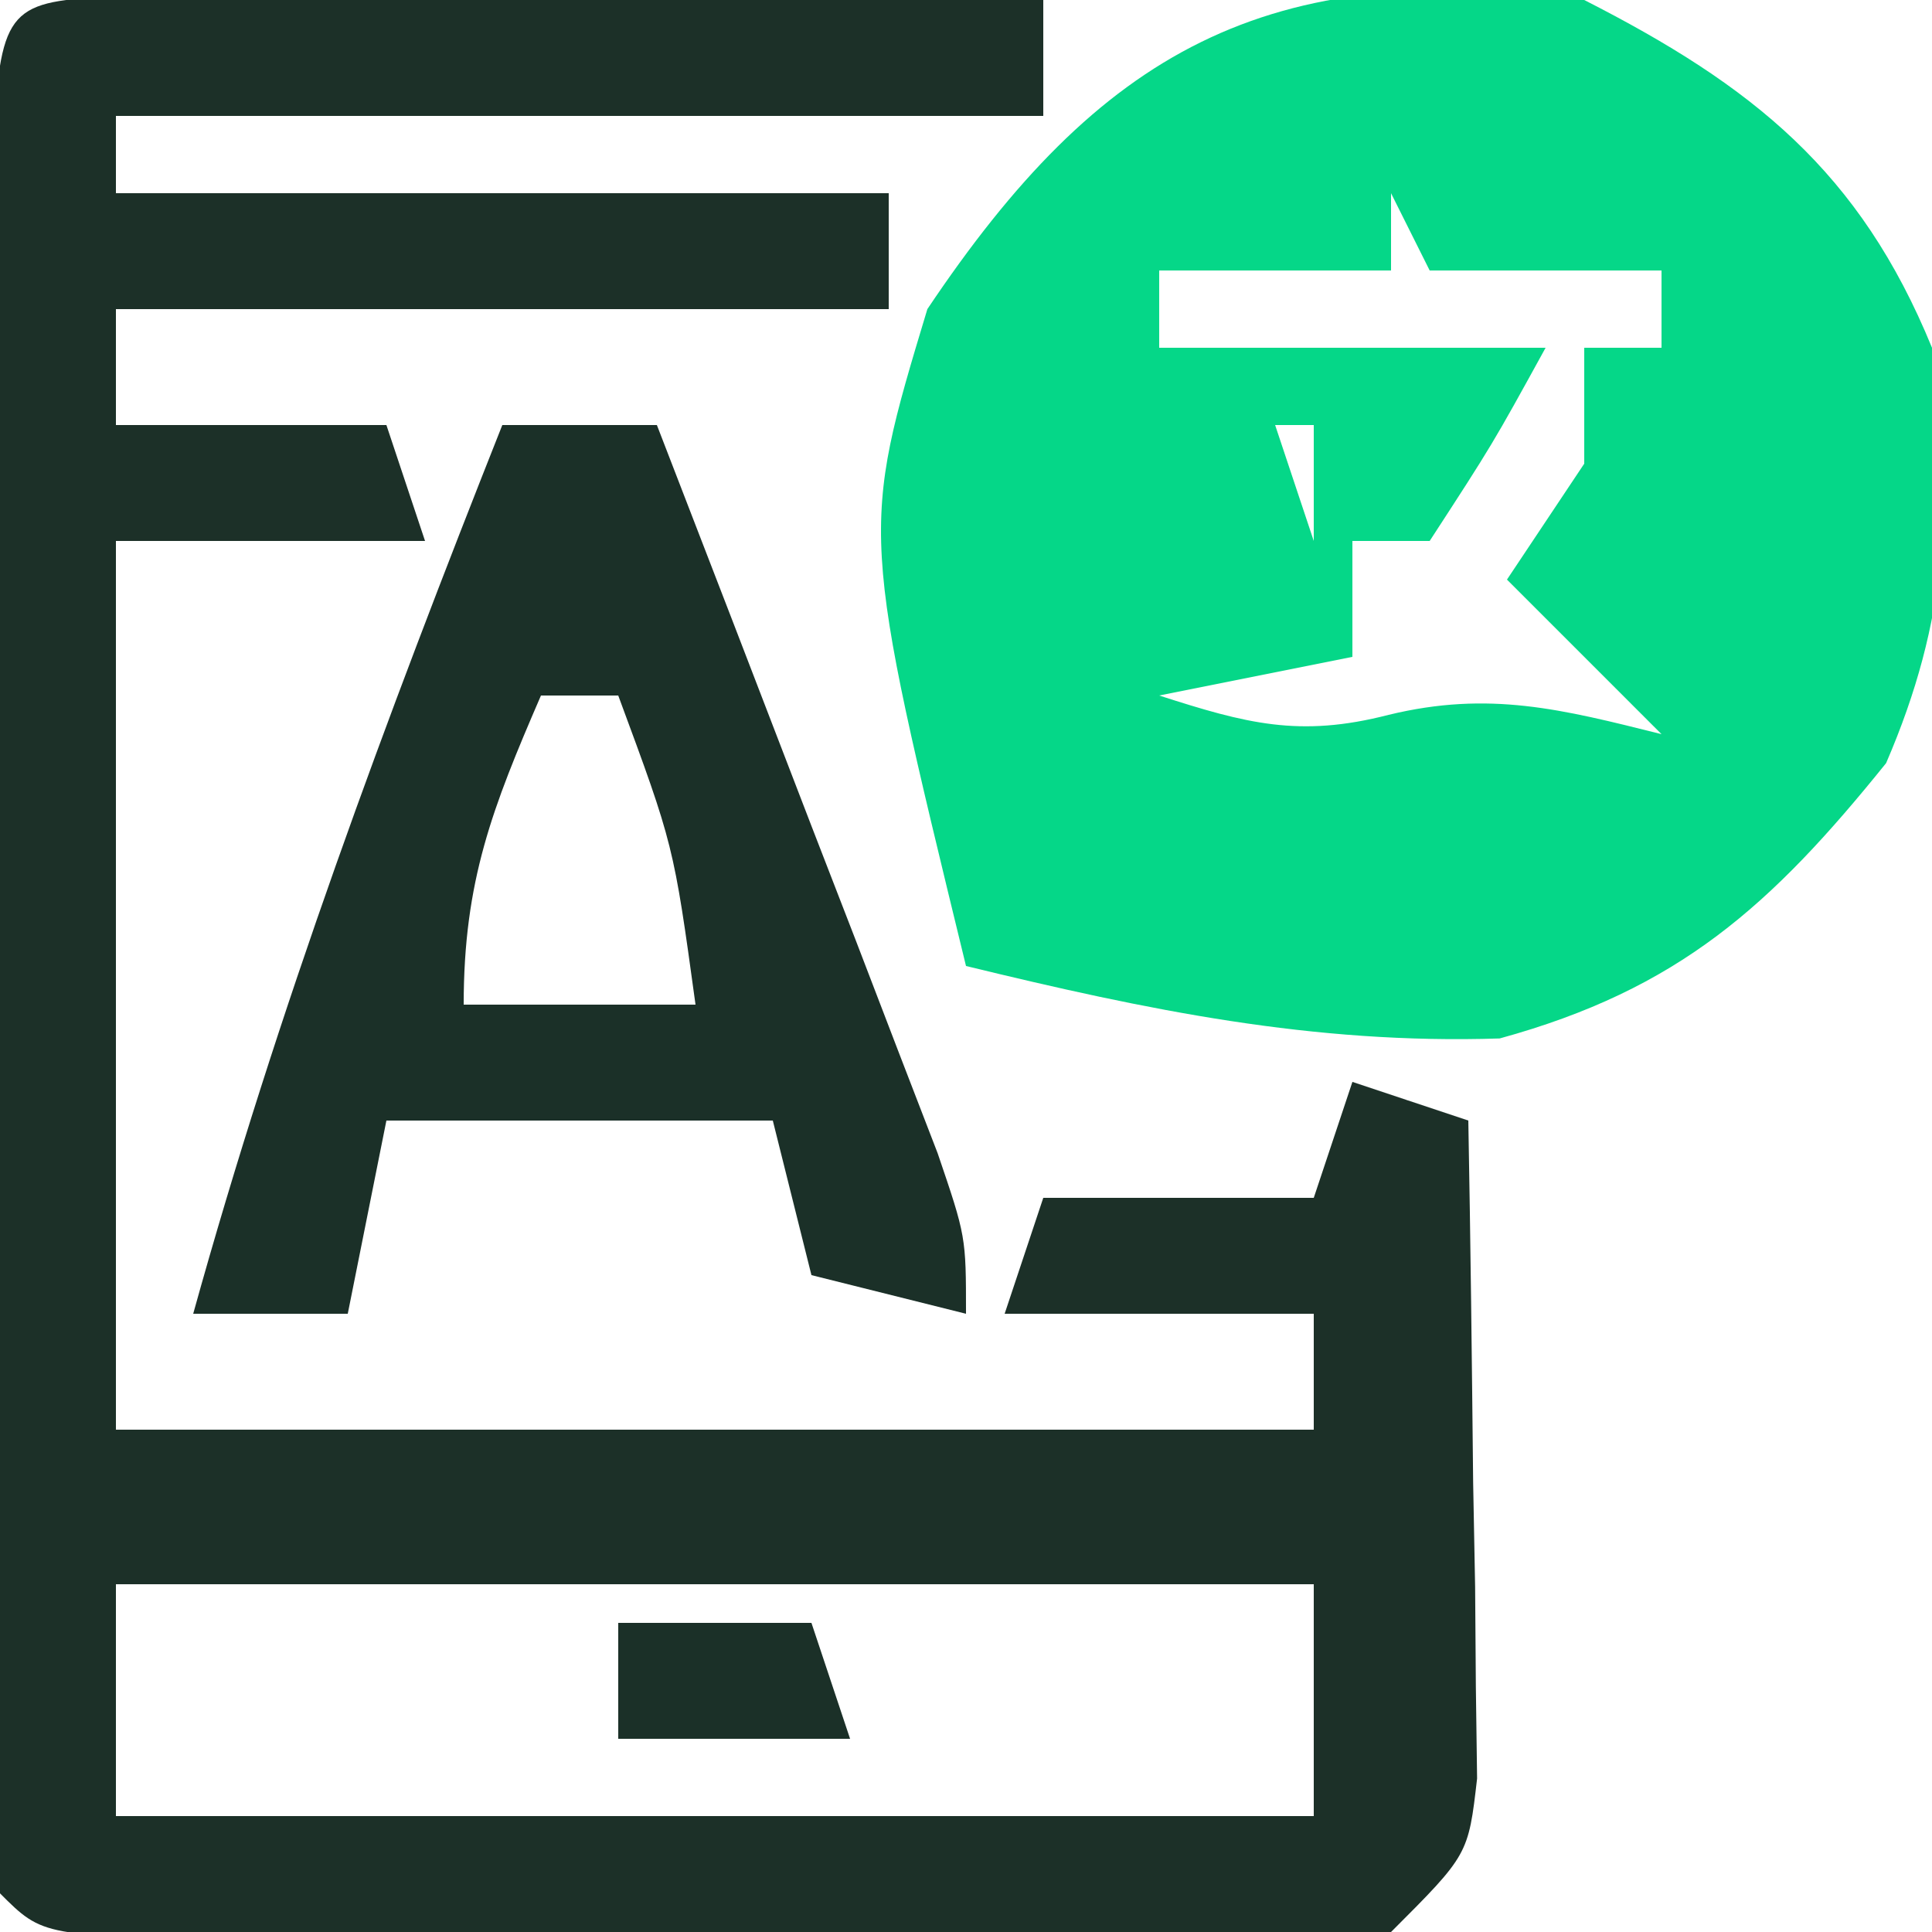 <svg xmlns="http://www.w3.org/2000/svg" width="50" height="50"><path d="M0 0 C1.084 0.005 2.168 0.01 3.285 0.016 C5.04 0.021 5.04 0.021 6.83 0.026 C8.677 0.038 8.677 0.038 10.562 0.051 C12.416 0.058 12.416 0.058 14.306 0.065 C17.371 0.077 20.435 0.093 23.5 0.114 C23.5 1.104 23.5 2.094 23.5 3.114 C15.58 3.114 7.66 3.114 -0.5 3.114 C-0.5 3.774 -0.5 4.434 -0.5 5.114 C6.1 5.114 12.7 5.114 19.5 5.114 C19.5 6.104 19.5 7.094 19.5 8.114 C12.9 8.114 6.3 8.114 -0.5 8.114 C-0.5 9.104 -0.5 10.094 -0.5 11.114 C1.81 11.114 4.12 11.114 6.5 11.114 C6.83 12.104 7.16 13.094 7.5 14.114 C4.86 14.114 2.22 14.114 -0.5 14.114 C-0.5 21.704 -0.5 29.294 -0.5 37.114 C9.73 37.114 19.96 37.114 30.5 37.114 C30.5 36.124 30.5 35.134 30.5 34.114 C27.86 34.114 25.22 34.114 22.5 34.114 C22.83 33.124 23.16 32.134 23.5 31.114 C25.81 31.114 28.12 31.114 30.5 31.114 C30.995 29.629 30.995 29.629 31.5 28.114 C32.49 28.444 33.48 28.774 34.5 29.114 C34.558 32.238 34.593 35.363 34.625 38.489 C34.642 39.378 34.658 40.267 34.676 41.184 C34.685 42.46 34.685 42.46 34.695 43.762 C34.711 44.94 34.711 44.94 34.727 46.142 C34.5 48.114 34.5 48.114 32.5 50.114 C29.859 50.301 27.324 50.369 24.683 50.344 C23.912 50.344 23.14 50.343 22.345 50.343 C20.713 50.34 19.082 50.332 17.45 50.319 C14.944 50.301 12.438 50.299 9.931 50.299 C8.349 50.294 6.766 50.288 5.183 50.281 C4.052 50.28 4.052 50.28 2.898 50.278 C-2.384 50.23 -2.384 50.23 -3.5 49.114 C-3.599 47.615 -3.628 46.112 -3.63 44.61 C-3.633 43.652 -3.636 42.694 -3.639 41.708 C-3.637 40.666 -3.635 39.624 -3.633 38.551 C-3.634 37.489 -3.635 36.428 -3.636 35.334 C-3.637 33.084 -3.635 30.835 -3.631 28.585 C-3.625 25.128 -3.631 21.672 -3.637 18.215 C-3.636 16.035 -3.635 13.856 -3.633 11.676 C-3.635 10.634 -3.637 9.593 -3.639 8.52 C-3.636 7.562 -3.633 6.604 -3.63 5.617 C-3.629 4.77 -3.628 3.922 -3.627 3.049 C-3.432 0.08 -2.987 0.136 0 0 Z M-0.5 41.114 C-0.5 43.094 -0.5 45.074 -0.5 47.114 C9.73 47.114 19.96 47.114 30.5 47.114 C30.5 45.134 30.5 43.154 30.5 41.114 C20.27 41.114 10.04 41.114 -0.5 41.114 Z " fill="#1C3028" transform="translate(3.5,-0.114)"></path><path d="M0 0 C4.36 2.221 7.133 4.436 9 9 C9.581 12.969 9.409 16.053 7.812 19.75 C4.839 23.441 2.445 25.603 -2.188 26.875 C-7.018 27.033 -11.325 26.138 -16 25 C-18.738 13.756 -18.738 13.756 -17 8 C-12.552 1.355 -8.221 -1.121 0 0 Z M-5 5 C-5 5.66 -5 6.32 -5 7 C-6.98 7 -8.96 7 -11 7 C-11 7.66 -11 8.32 -11 9 C-7.7 9 -4.4 9 -1 9 C-2.375 11.5 -2.375 11.5 -4 14 C-4.66 14 -5.32 14 -6 14 C-6 14.99 -6 15.98 -6 17 C-7.65 17.33 -9.3 17.66 -11 18 C-8.755 18.722 -7.375 19.097 -5.062 18.5 C-2.456 17.868 -0.573 18.357 2 19 C0.68 17.68 -0.64 16.36 -2 15 C-1.34 14.01 -0.68 13.02 0 12 C0 11.01 0 10.02 0 9 C0.66 9 1.32 9 2 9 C2 8.34 2 7.68 2 7 C0.02 7 -1.96 7 -4 7 C-4.33 6.34 -4.66 5.68 -5 5 Z M-8 11 C-7.67 11.99 -7.34 12.98 -7 14 C-7 13.01 -7 12.02 -7 11 C-7.33 11 -7.66 11 -8 11 Z " fill="#05D788" transform="translate(41,0)"></path><path d="M0 0 C1.32 0 2.64 0 4 0 C5.339 3.456 6.67 6.915 8 10.375 C8.382 11.36 8.763 12.345 9.156 13.359 C9.517 14.3 9.878 15.241 10.25 16.211 C10.585 17.08 10.92 17.95 11.266 18.845 C12 21 12 21 12 23 C10.68 22.67 9.36 22.34 8 22 C7.67 20.68 7.34 19.36 7 18 C3.7 18 0.4 18 -3 18 C-3.33 19.65 -3.66 21.3 -4 23 C-5.32 23 -6.64 23 -8 23 C-5.817 15.136 -3.007 7.583 0 0 Z M1 7 C-0.257 9.906 -1 11.796 -1 15 C0.98 15 2.96 15 5 15 C4.433 10.87 4.433 10.87 3 7 C2.34 7 1.68 7 1 7 Z " fill="#1B3028" transform="translate(13,11)"></path><path d="M0 0 C1.65 0 3.3 0 5 0 C5.33 0.99 5.66 1.98 6 3 C4.02 3 2.04 3 0 3 C0 2.01 0 1.02 0 0 Z " fill="#1B3028" transform="translate(16,42)"></path></svg>